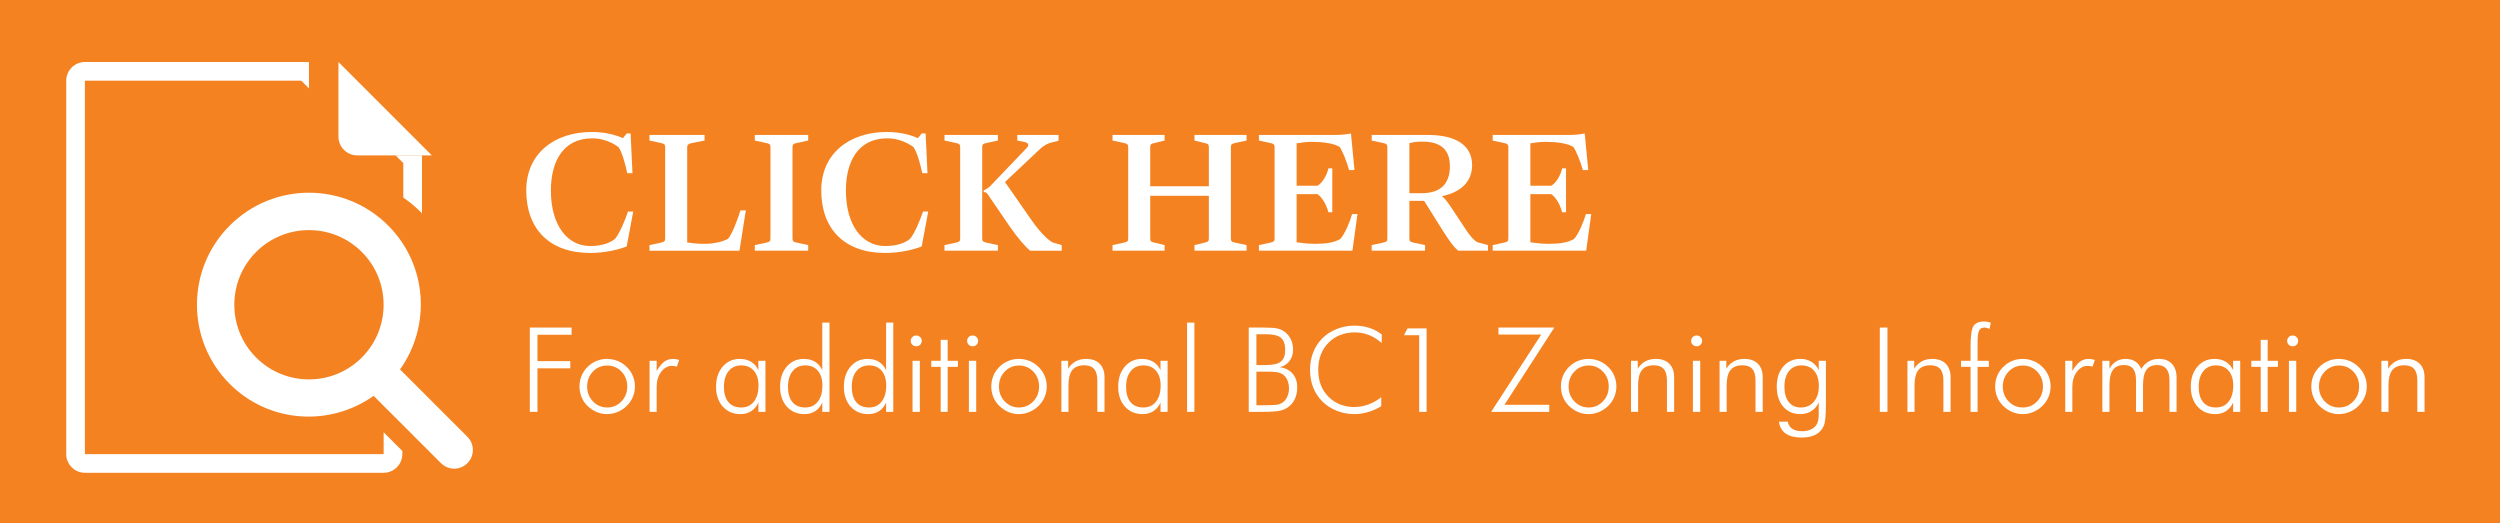 <?xml version="1.0" encoding="UTF-8"?> <svg xmlns="http://www.w3.org/2000/svg" id="Layer_2" viewBox="0 0 254.4 53.223"><defs><style>.cls-1{fill:#fff;}.cls-2{fill:#f58220;}</style></defs><g id="Layer_1-2"><rect class="cls-2" width="254.4" height="53.223"></rect><g><path class="cls-1" d="m41.041,16.597v3.509c.638.445,1.243.94,1.803,1.501.034.035.06.078.097.113v-5.91h-2.687l.787.787Z"></path><path class="cls-1" d="m6.74,46.21c0,1.045.854,1.9,1.9,1.9h30.4c1.043,0,1.9-.855,1.9-1.9v-.323l-1.9-1.9v2.223H8.64V8.21h22.013l.787.787v-2.687H8.64c-1.046,0-1.9.855-1.9,1.9v38Z"></path><path class="cls-1" d="m36.814,36.385c-2.961,2.964-7.785,2.964-10.747,0-2.965-2.963-2.965-7.785,0-10.748,2.962-2.962,7.782-2.963,10.747,0,2.965,2.965,2.962,7.785,0,10.748m2.687-13.435c-4.453-4.453-11.671-4.451-16.12,0-4.453,4.453-4.453,11.669,0,16.122,3.989,3.991,10.19,4.375,14.639,1.208l6.855,6.854c.742.742,1.944.742,2.686,0,.746-.744.742-1.946,0-2.687l-6.854-6.854c3.169-4.451,2.787-10.65-1.206-14.643"></path><path class="cls-1" d="m34.441,13.91c0,1.045.854,1.9,1.9,1.9h7.6l-9.5-9.5v7.6Z"></path></g><g><path class="cls-1" d="m60.22,13.43c1.196,0,2.261.228,3.172.627l.381-.476h.398l.19,4.047h-.532c-.171-.836-.494-2.052-.874-2.641-.589-.456-1.558-.912-2.679-.912-3.077,0-4.217,2.508-4.217,5.301,0,3.533,1.652,5.661,4.008,5.661,1.197,0,2.071-.342,2.526-.741.456-.532,1.064-1.995,1.312-2.773h.531l-.664,3.553c-.741.304-2.166.664-3.724.664-4.104,0-6.497-2.412-6.497-6.363,0-3.762,2.868-5.946,6.668-5.946Z"></path><path class="cls-1" d="m66.092,24.941l1.063-.228c.456-.095.532-.152.532-.456v-9.271c0-.304-.076-.361-.532-.456l-1.063-.228v-.57h5.604v.57l-1.159.228c-.456.095-.608.152-.608.475v9.67c.514.076,1.083.133,1.559.133h.398c.684,0,1.69-.209,2.204-.513.418-.494,1.025-2.07,1.254-2.888h.551l-.646,4.104h-9.156v-.57Z"></path><path class="cls-1" d="m76.808,24.941l1.063-.228c.456-.095.532-.152.532-.456v-9.271c0-.304-.076-.361-.532-.456l-1.063-.228v-.57h5.434v.57l-1.064.228c-.456.095-.532.152-.532.456v9.271c0,.304.076.361.532.456l1.064.228v.57h-5.434v-.57Z"></path><path class="cls-1" d="m90.24,13.43c1.196,0,2.261.228,3.172.627l.381-.476h.398l.19,4.047h-.532c-.171-.836-.494-2.052-.874-2.641-.589-.456-1.558-.912-2.679-.912-3.077,0-4.217,2.508-4.217,5.301,0,3.533,1.652,5.661,4.008,5.661,1.197,0,2.071-.342,2.526-.741.456-.532,1.064-1.995,1.312-2.773h.531l-.664,3.553c-.741.304-2.166.664-3.724.664-4.104,0-6.497-2.412-6.497-6.363,0-3.762,2.868-5.946,6.668-5.946Z"></path><path class="cls-1" d="m96.111,24.941l1.063-.228c.456-.095.532-.152.532-.456v-9.271c0-.304-.076-.361-.532-.456l-1.063-.228v-.57h5.434v.57l-1.064.228c-.456.095-.532.152-.532.456v9.271c0,.304.076.361.532.456l1.064.228v.57h-5.434v-.57Zm6.649-1.88l-2.299-3.363c-.076-.113-.267-.151-.361-.171v-.151c.19-.076.418-.229.608-.38l3.78-3.952c.266-.266.171-.513-.229-.589l-.74-.151v-.57h4.198v.589l-.608.152c-.513.113-.854.304-1.272.684l-3.571,3.362,2.697,3.876c.912,1.292,1.69,2.032,2.166,2.279l.912.266v.57h-3.211c-.456-.361-1.235-1.254-2.07-2.45Z"></path><path class="cls-1" d="m113.21,24.941l1.063-.228c.456-.095.532-.152.532-.456v-9.271c0-.304-.076-.361-.532-.456l-1.063-.228v-.57h5.3v.57l-.931.228c-.456.095-.532.152-.532.456v3.971h5.966v-3.971c0-.304-.076-.361-.532-.456l-.931-.228v-.57h5.3v.57l-1.063.228c-.456.095-.532.152-.532.456v9.271c0,.304.076.361.532.456l1.063.228v.57h-5.3v-.57l.931-.228c.456-.095.532-.152.532-.456v-4.331h-5.966v4.331c0,.304.076.361.532.456l.931.228v.57h-5.3v-.57Z"></path><path class="cls-1" d="m128.107,24.941l1.063-.228c.456-.095.532-.152.532-.456v-9.271c0-.285-.076-.361-.532-.456l-1.063-.228v-.57h7.846c.532,0,1.216-.076,1.52-.152l.361,3.724h-.551c-.247-.874-.646-1.881-.95-2.336-.532-.381-1.785-.532-2.697-.532h-.229c-.437,0-1.082.076-1.463.151v4.312h2.128c.532-.304.988-1.158,1.103-1.767h.398v4.465h-.398c-.172-.685-.57-1.463-1.103-1.843h-2.128v4.901c.532.075,1.179.151,1.691.151h.398c.912,0,1.862-.151,2.375-.513.418-.456.95-1.672,1.178-2.508h.551l-.513,3.724h-9.518v-.57Z"></path><path class="cls-1" d="m139.582,24.941l1.063-.228c.456-.095.532-.152.532-.456v-9.271c0-.304-.076-.361-.532-.456l-1.063-.228v-.57h5.718c2.755,0,4.503.988,4.503,3.077,0,1.9-1.463,2.831-3.078,3.154.418.304.798.931,1.273,1.634l1.178,1.785c.304.456.74,1.045,1.178,1.273l1.063.284v.57h-3.021c-.531-.399-1.045-1.216-1.634-2.128l-1.843-2.944h-1.501v3.818c0,.304.076.361.532.456l1.064.228v.57h-5.434v-.57Zm3.837-10.372v5.091h1.235c1.995,0,2.888-1.007,2.888-2.754,0-1.691-.969-2.489-2.735-2.489h-.323c-.342,0-.798.076-1.064.152Z"></path><path class="cls-1" d="m151.894,24.941l1.063-.228c.456-.095.532-.152.532-.456v-9.271c0-.285-.076-.361-.532-.456l-1.063-.228v-.57h7.846c.532,0,1.216-.076,1.52-.152l.361,3.724h-.551c-.247-.874-.646-1.881-.95-2.336-.532-.381-1.785-.532-2.697-.532h-.229c-.437,0-1.082.076-1.463.151v4.312h2.128c.532-.304.988-1.158,1.103-1.767h.398v4.465h-.398c-.172-.685-.57-1.463-1.103-1.843h-2.128v4.901c.532.075,1.179.151,1.691.151h.398c.912,0,1.862-.151,2.375-.513.418-.456.95-1.672,1.178-2.508h.551l-.513,3.724h-9.518v-.57Z"></path></g><g><path class="cls-1" d="m53.915,41.911v-8.578h4.248v.732h-3.469v2.684h3.34v.732h-3.34v4.43h-.779Z"></path><path class="cls-1" d="m61.763,42.14c-.371,0-.727-.073-1.066-.22s-.648-.356-.926-.63c-.262-.258-.461-.555-.598-.891s-.205-.695-.205-1.078c0-.379.07-.738.211-1.078s.342-.641.604-.902c.266-.266.568-.469.908-.609s.697-.211,1.072-.211c.383,0,.747.07,1.093.211s.653.344.923.609.476.568.618.908.214.697.214,1.072-.07.731-.211,1.069-.344.638-.609.899c-.273.273-.585.483-.935.63s-.714.22-1.093.22Zm.023-.674c.57,0,1.054-.206,1.45-.618s.595-.917.595-1.515c0-.605-.197-1.113-.592-1.523s-.879-.615-1.453-.615c-.57,0-1.053.205-1.447.615s-.592.918-.592,1.523c0,.598.197,1.103.592,1.515s.877.618,1.447.618Z"></path><path class="cls-1" d="m66.82,37.757c.266-.449.526-.768.782-.955s.554-.281.894-.281c.102,0,.204.01.308.029s.206.047.308.082l-.234.68c-.078-.023-.159-.043-.243-.059s-.165-.023-.243-.023c-.434,0-.804.203-1.11.609s-.46.912-.46,1.518v2.555h-.721v-5.197h.721v1.043Z"></path><path class="cls-1" d="m77.173,41.911v-.949c-.172.383-.413.675-.724.876s-.677.302-1.099.302c-.746,0-1.347-.256-1.802-.768s-.683-1.188-.683-2.027c0-.832.225-1.511.674-2.036s1.029-.788,1.74-.788c.441,0,.823.097,1.146.29s.571.478.747.853v-.949h.721v5.197h-.721Zm-3.504-2.543c0,.672.151,1.189.454,1.553s.735.545,1.298.545c.547,0,.978-.198,1.292-.595s.472-.942.472-1.638c0-.637-.156-1.138-.469-1.503s-.74-.548-1.283-.548-.973.194-1.289.583-.475.923-.475,1.603Z"></path><path class="cls-1" d="m83.677,41.911v-.949c-.172.387-.412.68-.721.879s-.672.299-1.09.299c-.746,0-1.347-.256-1.802-.768s-.683-1.188-.683-2.027c0-.832.225-1.511.674-2.036s1.029-.788,1.74-.788c.441,0,.821.097,1.14.29s.565.478.741.853v-4.834h.732v9.082h-.732Zm-3.492-2.543c0,.672.151,1.189.454,1.553s.735.545,1.298.545c.543,0,.971-.198,1.283-.595s.469-.942.469-1.638c0-.637-.154-1.138-.463-1.503s-.734-.548-1.277-.548-.973.194-1.289.583-.475.923-.475,1.603Z"></path><path class="cls-1" d="m90.169,41.911v-.949c-.172.387-.412.68-.721.879s-.672.299-1.09.299c-.746,0-1.347-.256-1.802-.768s-.683-1.188-.683-2.027c0-.832.225-1.511.674-2.036s1.029-.788,1.74-.788c.441,0,.821.097,1.14.29s.565.478.741.853v-4.834h.732v9.082h-.732Zm-3.492-2.543c0,.672.151,1.189.454,1.553s.735.545,1.298.545c.543,0,.971-.198,1.283-.595s.469-.942.469-1.638c0-.637-.154-1.138-.463-1.503s-.734-.548-1.277-.548-.973.194-1.289.583-.475.923-.475,1.603Z"></path><path class="cls-1" d="m92.677,34.687c0-.152.055-.282.164-.39s.24-.161.393-.161.284.054.396.161.167.237.167.39c0,.156-.054.287-.161.393s-.241.158-.401.158c-.156,0-.288-.053-.396-.158s-.161-.236-.161-.393Zm.182,7.225v-5.197h.744v5.197h-.744Z"></path><path class="cls-1" d="m95.724,37.329h-.955v-.615h.955v-2.133h.709v2.133h1.043v.615h-1.043v4.582h-.709v-4.582Z"></path><path class="cls-1" d="m98.413,34.687c0-.152.055-.282.164-.39s.24-.161.393-.161.284.054.396.161.167.237.167.39c0,.156-.054.287-.161.393s-.241.158-.401.158c-.156,0-.288-.053-.396-.158s-.161-.236-.161-.393Zm.182,7.225v-5.197h.744v5.197h-.744Z"></path><path class="cls-1" d="m103.669,42.14c-.371,0-.727-.073-1.066-.22s-.648-.356-.926-.63c-.262-.258-.461-.555-.598-.891s-.205-.695-.205-1.078c0-.379.07-.738.211-1.078s.342-.641.604-.902c.266-.266.568-.469.908-.609s.697-.211,1.072-.211c.383,0,.747.07,1.093.211s.653.344.923.609.476.568.618.908.214.697.214,1.072-.07.731-.211,1.069-.344.638-.609.899c-.273.273-.585.483-.935.63s-.714.22-1.093.22Zm.023-.674c.57,0,1.054-.206,1.45-.618s.595-.917.595-1.515c0-.605-.197-1.113-.592-1.523s-.879-.615-1.453-.615c-.57,0-1.053.205-1.447.615s-.592.918-.592,1.523c0,.598.197,1.103.592,1.515s.877.618,1.447.618Z"></path><path class="cls-1" d="m108.005,41.911v-5.197h.686v.803c.211-.332.47-.581.776-.747s.659-.249,1.058-.249c.59,0,1.049.164,1.377.492s.492.785.492,1.371v3.527h-.732v-3.205c0-.52-.108-.905-.325-1.157s-.552-.378-1.005-.378c-.551,0-.956.163-1.216.489s-.39.839-.39,1.538v2.713h-.721Z"></path><path class="cls-1" d="m118.095,41.911v-.949c-.172.383-.413.675-.724.876s-.677.302-1.099.302c-.746,0-1.347-.256-1.802-.768s-.683-1.188-.683-2.027c0-.832.225-1.511.674-2.036s1.029-.788,1.74-.788c.441,0,.823.097,1.146.29s.571.478.747.853v-.949h.721v5.197h-.721Zm-3.504-2.543c0,.672.151,1.189.454,1.553s.735.545,1.298.545c.547,0,.978-.198,1.292-.595s.472-.942.472-1.638c0-.637-.156-1.138-.469-1.503s-.74-.548-1.283-.548-.973.194-1.289.583-.475.923-.475,1.603Z"></path><path class="cls-1" d="m121.54,41.911h-.744v-9.082h.744v9.082Z"></path><path class="cls-1" d="m127.072,41.911v-8.578h1.488c.652,0,1.123.031,1.412.094s.535.17.738.322c.285.215.502.478.65.788s.223.653.223,1.028c0,.457-.119.846-.357,1.166s-.566.531-.984.633c.551.082.982.303,1.295.662s.469.814.469,1.365c0,.402-.061.76-.182,1.072s-.305.582-.551.809c-.25.234-.551.399-.902.495s-.951.144-1.799.144h-1.5Zm.779-4.764h.973c.715,0,1.22-.117,1.515-.352s.442-.625.442-1.172c0-.59-.144-1.006-.431-1.248s-.796-.363-1.526-.363h-.973v3.135Zm0,4.09h.996c.566,0,.957-.023,1.172-.07s.396-.127.545-.24c.184-.141.33-.335.439-.583s.164-.513.164-.794c0-.344-.061-.646-.182-.905s-.289-.454-.504-.583c-.148-.086-.323-.147-.524-.185s-.515-.056-.94-.056h-1.166v3.416Z"></path><path class="cls-1" d="m140.601,34.903c-.426-.367-.861-.639-1.307-.814s-.914-.264-1.406-.264c-1.109,0-2.011.352-2.704,1.055s-1.04,1.619-1.04,2.748c0,.566.085,1.076.255,1.529s.429.855.776,1.207c.344.344.737.605,1.181.785s.919.27,1.427.27c.492,0,.973-.084,1.441-.252s.912-.416,1.33-.744v.914c-.422.258-.868.456-1.339.595s-.937.208-1.397.208c-.621,0-1.215-.111-1.781-.334s-1.053-.535-1.459-.938c-.418-.414-.734-.895-.949-1.441s-.322-1.146-.322-1.799c0-.641.11-1.238.331-1.793s.538-1.033.952-1.436c.402-.395.888-.703,1.456-.926s1.159-.334,1.772-.334c.547,0,1.054.075,1.521.226s.892.376,1.274.677l-.012.861Z"></path><path class="cls-1" d="m144.415,41.911v-7.799h-1.547l.369-.697h1.934v8.496h-.756Z"></path><path class="cls-1" d="m151.74,41.911l5.098-7.869h-4.354v-.709h5.684l-5.074,7.857h4.559v.721h-5.912Z"></path><path class="cls-1" d="m161.636,42.14c-.371,0-.727-.073-1.066-.22s-.648-.356-.926-.63c-.262-.258-.461-.555-.598-.891s-.205-.695-.205-1.078c0-.379.07-.738.211-1.078s.342-.641.604-.902c.266-.266.568-.469.908-.609s.697-.211,1.072-.211c.383,0,.747.07,1.093.211s.653.344.923.609.476.568.618.908.214.697.214,1.072-.07.731-.211,1.069-.344.638-.609.899c-.273.273-.585.483-.935.63s-.714.22-1.093.22Zm.023-.674c.57,0,1.054-.206,1.45-.618s.595-.917.595-1.515c0-.605-.197-1.113-.592-1.523s-.879-.615-1.453-.615c-.57,0-1.053.205-1.447.615s-.592.918-.592,1.523c0,.598.197,1.103.592,1.515s.877.618,1.447.618Z"></path><path class="cls-1" d="m165.972,41.911v-5.197h.686v.803c.211-.332.47-.581.776-.747s.659-.249,1.058-.249c.59,0,1.049.164,1.377.492s.492.785.492,1.371v3.527h-.732v-3.205c0-.52-.108-.905-.325-1.157s-.552-.378-1.005-.378c-.551,0-.956.163-1.216.489s-.39.839-.39,1.538v2.713h-.721Z"></path><path class="cls-1" d="m172.089,34.687c0-.152.055-.282.164-.39s.24-.161.393-.161.284.054.396.161.167.237.167.39c0,.156-.054.287-.161.393s-.241.158-.401.158c-.156,0-.288-.053-.396-.158s-.161-.236-.161-.393Zm.182,7.225v-5.197h.744v5.197h-.744Z"></path><path class="cls-1" d="m174.984,41.911v-5.197h.686v.803c.211-.332.47-.581.776-.747s.659-.249,1.058-.249c.59,0,1.049.164,1.377.492s.492.785.492,1.371v3.527h-.732v-3.205c0-.52-.108-.905-.325-1.157s-.552-.378-1.005-.378c-.551,0-.956.163-1.216.489s-.39.839-.39,1.538v2.713h-.721Z"></path><path class="cls-1" d="m185.806,36.714v4.295c0,.684-.019,1.205-.056,1.564s-.099.627-.185.803c-.18.387-.455.675-.826.864s-.84.284-1.406.284c-.691,0-1.229-.134-1.614-.401s-.618-.673-.7-1.216h.902c.059.32.212.562.46.727s.585.246,1.011.246c.32,0,.608-.057.864-.17s.448-.27.577-.469c.086-.129.147-.278.185-.448s.056-.433.056-.788v-1.055c-.16.371-.405.662-.735.873s-.708.316-1.134.316c-.73,0-1.313-.254-1.749-.762s-.653-1.189-.653-2.045c0-.848.223-1.528.668-2.042s1.035-.771,1.77-.771c.41,0,.782.106,1.116.319s.573.495.718.847v-.973h.732Zm-2.484.469c-.539,0-.964.192-1.274.577s-.466.913-.466,1.585c0,.668.147,1.188.442,1.562s.704.56,1.228.56c.555,0,.999-.197,1.333-.592s.501-.926.501-1.594c0-.656-.156-1.17-.469-1.541s-.744-.557-1.295-.557Z"></path><path class="cls-1" d="m191.29,41.911v-8.578h.779v8.578h-.779Z"></path><path class="cls-1" d="m194.103,41.911v-5.197h.686v.803c.211-.332.47-.581.776-.747s.659-.249,1.058-.249c.59,0,1.049.164,1.377.492s.492.785.492,1.371v3.527h-.732v-3.205c0-.52-.108-.905-.325-1.157s-.552-.378-1.005-.378c-.551,0-.956.163-1.216.489s-.39.839-.39,1.538v2.713h-.721Z"></path><path class="cls-1" d="m200.525,41.911v-4.582h-.973v-.615h.973v-1.5c0-1.043.098-1.72.293-2.03s.553-.466,1.072-.466c.129,0,.252.011.369.032s.227.052.328.091l-.135.633c-.094-.047-.185-.082-.272-.105s-.169-.035-.243-.035c-.254,0-.434.101-.539.302s-.158.571-.158,1.11v1.969h1.143v.615h-1.143v4.582h-.715Z"></path><path class="cls-1" d="m205.822,42.14c-.371,0-.727-.073-1.066-.22s-.648-.356-.926-.63c-.262-.258-.461-.555-.598-.891s-.205-.695-.205-1.078c0-.379.07-.738.211-1.078s.342-.641.604-.902c.266-.266.568-.469.908-.609s.697-.211,1.072-.211c.383,0,.747.07,1.093.211s.653.344.923.609.476.568.618.908.214.697.214,1.072-.07.731-.211,1.069-.344.638-.609.899c-.273.273-.585.483-.935.63s-.714.22-1.093.22Zm.023-.674c.57,0,1.054-.206,1.45-.618s.595-.917.595-1.515c0-.605-.197-1.113-.592-1.523s-.879-.615-1.453-.615c-.57,0-1.053.205-1.447.615s-.592.918-.592,1.523c0,.598.197,1.103.592,1.515s.877.618,1.447.618Z"></path><path class="cls-1" d="m210.878,37.757c.266-.449.526-.768.782-.955s.554-.281.894-.281c.102,0,.204.01.308.029s.206.047.308.082l-.234.68c-.078-.023-.159-.043-.243-.059s-.165-.023-.243-.023c-.434,0-.804.203-1.11.609s-.46.912-.46,1.518v2.555h-.721v-5.197h.721v1.043Z"></path><path class="cls-1" d="m214.658,41.911h-.721v-5.197h.721v.814c.172-.328.398-.578.68-.75s.605-.258.973-.258c.379,0,.702.087.97.261s.474.429.618.765c.207-.344.461-.601.762-.771s.65-.255,1.049-.255c.551,0,.984.167,1.301.501s.475.792.475,1.374v3.516h-.721v-3.229c0-.508-.104-.891-.313-1.148s-.521-.387-.935-.387c-.496,0-.86.162-1.093.486s-.349.838-.349,1.541v2.736h-.715v-3.229c0-.531-.1-.92-.299-1.166s-.508-.369-.926-.369c-.508,0-.881.164-1.119.492s-.357.84-.357,1.535v2.736Z"></path><path class="cls-1" d="m227.243,41.911v-.949c-.172.383-.413.675-.724.876s-.677.302-1.099.302c-.746,0-1.347-.256-1.802-.768s-.683-1.188-.683-2.027c0-.832.225-1.511.674-2.036s1.029-.788,1.74-.788c.441,0,.823.097,1.146.29s.571.478.747.853v-.949h.721v5.197h-.721Zm-3.504-2.543c0,.672.151,1.189.454,1.553s.735.545,1.298.545c.547,0,.978-.198,1.292-.595s.472-.942.472-1.638c0-.637-.156-1.138-.469-1.503s-.74-.548-1.283-.548-.973.194-1.289.583-.475.923-.475,1.603Z"></path><path class="cls-1" d="m230.05,37.329h-.955v-.615h.955v-2.133h.709v2.133h1.043v.615h-1.043v4.582h-.709v-4.582Z"></path><path class="cls-1" d="m232.74,34.687c0-.152.055-.282.164-.39s.24-.161.393-.161.284.054.396.161.167.237.167.39c0,.156-.054.287-.161.393s-.241.158-.401.158c-.156,0-.288-.053-.396-.158s-.161-.236-.161-.393Zm.182,7.225v-5.197h.744v5.197h-.744Z"></path><path class="cls-1" d="m237.995,42.14c-.371,0-.727-.073-1.066-.22s-.648-.356-.926-.63c-.262-.258-.461-.555-.598-.891s-.205-.695-.205-1.078c0-.379.07-.738.211-1.078s.342-.641.604-.902c.266-.266.568-.469.908-.609s.697-.211,1.072-.211c.383,0,.747.07,1.093.211s.653.344.923.609.476.568.618.908.214.697.214,1.072-.07.731-.211,1.069-.344.638-.609.899c-.273.273-.585.483-.935.63s-.714.22-1.093.22Zm.023-.674c.57,0,1.054-.206,1.45-.618s.595-.917.595-1.515c0-.605-.197-1.113-.592-1.523s-.879-.615-1.453-.615c-.57,0-1.053.205-1.447.615s-.592.918-.592,1.523c0,.598.197,1.103.592,1.515s.877.618,1.447.618Z"></path><path class="cls-1" d="m242.331,41.911v-5.197h.686v.803c.211-.332.47-.581.776-.747s.659-.249,1.058-.249c.59,0,1.049.164,1.377.492s.492.785.492,1.371v3.527h-.732v-3.205c0-.52-.108-.905-.325-1.157s-.552-.378-1.005-.378c-.551,0-.956.163-1.216.489s-.39.839-.39,1.538v2.713h-.721Z"></path></g></g></svg> 